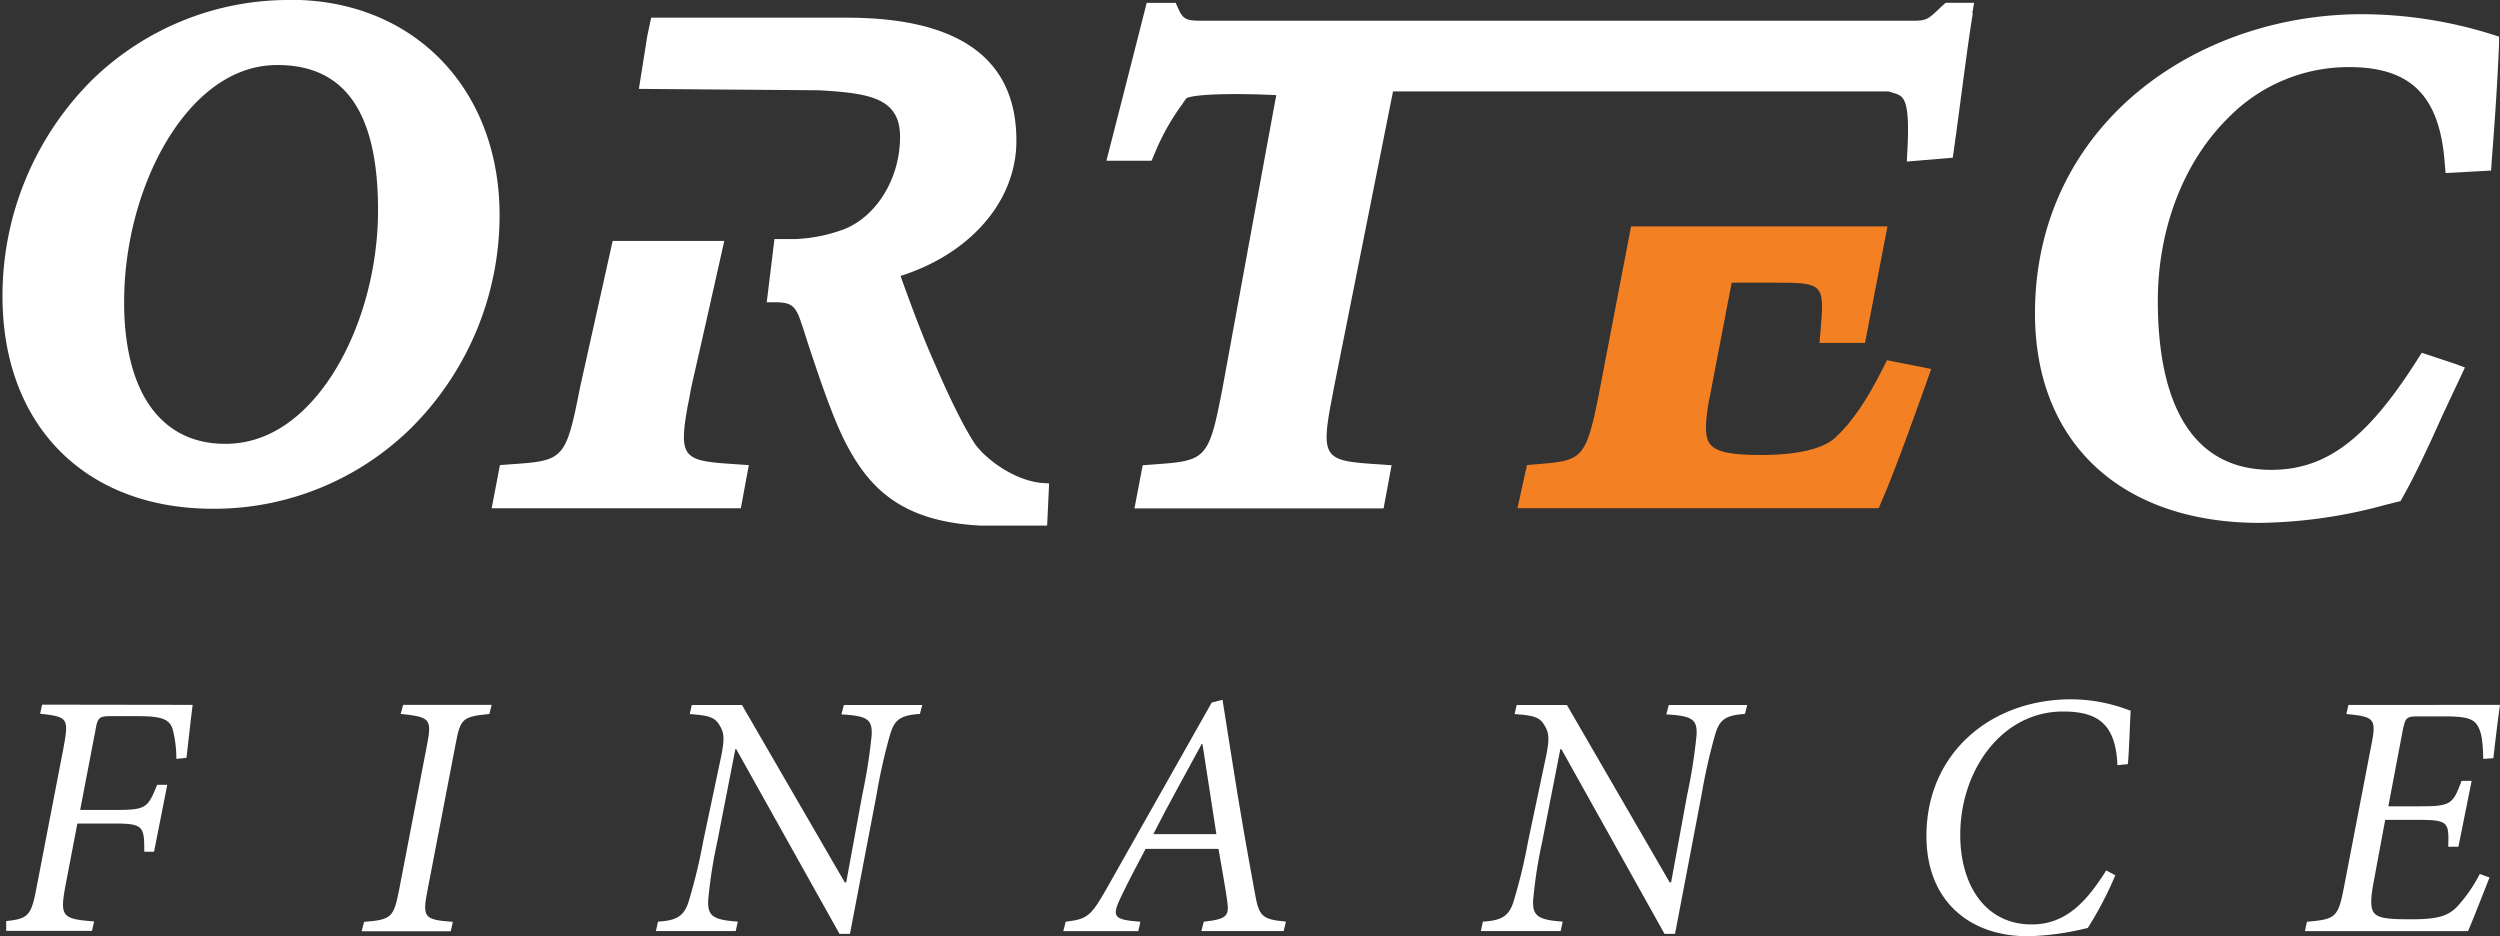 <svg id="Layer_2" data-name="Layer 2" xmlns="http://www.w3.org/2000/svg" xmlns:xlink="http://www.w3.org/1999/xlink" viewBox="0 0 579.44 217"><rect x="0" y="0" width="579.44" height="217" fill="#333333" stroke="none"/><defs><style>.cls-1{fill:none;}.cls-2{fill:#f48024;}.cls-3{fill:#fff;}.cls-4{clip-path:url(#clip-path);}</style><clipPath id="clip-path" transform="translate(-26.56 -18.82)"><rect class="cls-1" x="28" y="18.82" width="578" height="217"/></clipPath></defs><path class="cls-2" d="M463.91,102.31l-1,2c-3.65,7.31-7.23,12.51-10.94,15.92-2,1.85-6.65,4.05-17.24,4.05-6.95,0-10.36-.7-11.75-2.45-1.27-1.52-1.33-4.31-.35-10.1.12-.41.18-.86.29-1.32,0,0,3.7-19.29,5-26.08H437c12.5,0,12.5,0,11.46,11.78l-.18,2.19h10.54l5.21-27H404.6l-7.17,37.37c-3.25,16.83-3.94,16.88-14.88,17.76l-2.08.18-2.2,10H462l.75-1.78c3.07-6.9,9.84-26,10.59-28.16l.82-2.33Z" transform="translate(-26.56 -18.82)"/><path class="cls-3" d="M72.4,42.18c5.61-5.5,11.8-8.29,18.45-8.29,15.68,0,23.33,11,23.33,33.64,0,17.83-6.6,35.86-16.85,45.92-5.55,5.47-11.8,8.24-18.57,8.24-14.93,0-23.43-12-23.43-32.86,0-18.11,6.7-36.41,17.07-46.65M93.92,18.82A65.26,65.26,0,0,0,47.74,37.51a70.57,70.57,0,0,0-20.6,50c0,29.91,19.15,49.23,48.79,49.23A65.12,65.12,0,0,0,121.87,118a69.57,69.57,0,0,0,20.48-49.32c0-29.38-20-49.9-48.43-49.9" transform="translate(-26.56 -18.82)"/><path class="cls-3" d="M483.7,21.84l.41-2.37h-6.6l-1,.9c-3.06,2.95-3.41,3.26-6.59,3.26H305.53c-4,0-4.74-.2-5.95-3l-.53-1.15h-6.71l-5.09,20L283,56.07l2.6,0h7.87l.75-1.78a54.21,54.21,0,0,1,6.37-11.34s.57-.87,1-1.39c2.14-1,11.87-1.14,20.78-.69-.82,4.32-12.45,67.86-12.45,67.86-3.24,16.82-3.75,16.86-16.32,17.76l-2.19.16-1.91,10h57.74l1.86-10-2.26-.16c-12.44-.81-14.18-.93-12-13.09.24-1.38.58-2.91.87-4.61,0,0,12.85-64.4,13.72-68.79h114.8l1.22.38c2.31.68,3.87,1.13,3.18,13.6l-.12,2.29,10.66-.9,1-7.21c1.33-10,2.66-20.32,3.64-26.28" transform="translate(-26.56 -18.82)"/><path class="cls-3" d="M595.78,103.21l-7.92-2.63-1.21,1.91c-11.58,18.16-21,25.23-33.68,25.23-21.71,0-26.28-21.27-26.28-39.1,0-16.83,6-32.32,16.33-42.5A39,39,0,0,1,571,34.37c14.47,0,21.13,6.76,22.22,22.64l.17,1.92,10.54-.58.17-2.5c.64-8.23,1.33-17.89,1.68-27l0-1.54-1.38-.44a101.62,101.62,0,0,0-30.32-4.76c-21.65,0-42.19,8-56.31,21.86C505,56.55,498.22,73,498.22,91.45c0,30,20,48.56,52.08,48.56a114.58,114.58,0,0,0,29.34-4.23l3.3-.81.63-1.13c2.67-4.69,6.08-12,9-18.55L597.87,104" transform="translate(-26.56 -18.82)"/><path class="cls-3" d="M267.86,130.74c-6.54-.68-13.07-5.75-15.39-9.13-2.37-3.59-5.67-10.16-9.26-18.51-2.89-6.4-6.07-15.14-7.93-20.32,14.3-4.54,24.37-14.64,26.45-26.65a26,26,0,0,0,.4-4.78c0-18.87-13.19-28.43-39.29-28.43H177.48l-.93,4.41c0,.12-1.91,12.09-1.91,12.09l41.66.32c11.69.67,18.87,1.73,18.87,10.79,0,10.16-6,19.34-14.18,21.84a36.13,36.13,0,0,1-10.12,1.86l-4.81,0-1.79,14.65,2.26,0c3.41.08,4.51.7,5.9,5.28.06,0,1.38,4.22,1.38,4.22,2.55,7.69,5.21,15.64,8.05,21.67,5.67,11.65,13.25,19.6,31.88,20.59h15.52l.46-9.77" transform="translate(-26.56 -18.82)"/><g class="cls-4"><path class="cls-3" d="M185.86,113.38c.3-1.38.58-2.9.88-4.6.06-.08,7.69-34.11,7.69-34.11H168.56L161,108.61c-3.29,16.91-3.81,17-16.37,17.84l-2.2.17-1.91,10h57.75l1.85-10-2.25-.15c-12.45-.81-14.19-.91-12-13.07" transform="translate(-26.56 -18.82)"/><path class="cls-3" d="M71.23,182.19c-.25,1.46-.89,7.6-1.46,12.28l-2.34.24a26.37,26.37,0,0,0-.89-7c-.73-2-2.1-2.9-7.83-2.9H52.08c-2.66,0-2.91.49-3.39,3.23l-3.55,18.5h8.4c7,0,7.27-.56,9.45-5.82h2.34l-3.07,15.51H60c0-5.9-.17-6.54-7.11-6.54h-8.4l-2.83,14.78c-1.21,6.79-.64,7.35,6.71,7.92l-.49,2.18H26.56l.56-2.18c6-.57,6.63-1.06,7.92-7.92l6.22-32.23c1.29-7,1.05-7.27-5.41-8l.48-2.1Z" transform="translate(-26.56 -18.82)"/></g><path class="cls-3" d="M140,184.29c-6.3.65-6.71,1.06-7.84,7l-6.54,34c-1.21,6.22-.73,6.71,5.9,7.19l-.49,2.19H110.38l.57-2.19c6.3-.48,6.86-1.05,8.07-7.19l6.55-34c1.13-5.89.57-6.3-6.14-7l.56-2.1h20.52Z" transform="translate(-26.56 -18.82)"/><path class="cls-3" d="M239.77,184.29c-4.85.33-6,1.54-7,5.1a130.2,130.2,0,0,0-3.06,13.72l-6.15,32.16h-2.42L197.2,192.45H197l-4.2,21.49a109.21,109.21,0,0,0-2.1,13.57c-.17,3.71,1.29,4.52,6.86,4.92l-.48,2.19h-18.5l.49-2.19c4.2-.24,6.05-1.21,7.11-4.68a127.56,127.56,0,0,0,3.39-14.05l4.2-19.87c.8-4.12.56-5.26-.49-7s-2.34-2.18-6.86-2.51l.48-2.1h11.63l23.83,41.12h.33l3.71-20.2a127.63,127.63,0,0,0,2.18-13.81c.24-3.79-1-4.6-7-4.93l.57-2.18h18.18Z" transform="translate(-26.56 -18.82)"/><path class="cls-3" d="M305.26,191.24h-.16c-4,7.43-7.76,14.06-11.23,20.92h14.62Zm18.82,43.38H305l.57-2.18c5.57-.57,5.9-1.46,5.41-4.93s-1.21-7.27-2-11.95H292.09c-1.37,2.58-3.87,7.26-5.65,11-2.34,4.84-1.78,5.41,4.44,5.9l-.49,2.18H273l.56-2.18c4.93-.65,5.74-1.06,9.53-7.76l24.32-43.05,2.5-.64,2.26,14.29c1.62,10.42,3.4,20.52,5.17,30.13,1,5.74,1.54,6.46,7.27,7Z" transform="translate(-26.56 -18.82)"/><path class="cls-3" d="M431,184.29c-4.85.33-6,1.54-7,5.1a131.94,131.94,0,0,0-3.07,13.72l-6.14,32.16h-2.43l-23.91-42.82h-.24L384,213.94a109.21,109.21,0,0,0-2.1,13.57c-.16,3.71,1.3,4.52,6.86,4.92l-.48,2.19H369.78l.48-2.19c4.2-.24,6.06-1.21,7.11-4.68a125.21,125.21,0,0,0,3.39-14.05l4.2-19.87c.81-4.12.56-5.26-.49-7s-2.33-2.18-6.86-2.51l.48-2.1h11.64l23.83,41.12h.32l3.71-20.2a125,125,0,0,0,2.18-13.81c.25-3.79-1-4.6-7-4.93l.57-2.18h18.18Z" transform="translate(-26.56 -18.82)"/><path class="cls-3" d="M516.84,221.69a82.26,82.26,0,0,1-6.38,12.2,63.19,63.19,0,0,1-13.89,1.93c-13.49,0-23.51-8.15-23.51-23.25,0-19.15,14.87-31.67,33.53-31.67a38.05,38.05,0,0,1,13.81,2.67c-.24,4.12-.32,8.48-.65,12.36l-2.42.24c-.4-9.61-4.6-12.44-12.6-12.44-14.22,0-23.83,13.65-23.83,28.59,0,11.56,5.74,20.76,16.56,20.76,8.08,0,12.84-5.49,17.28-12.52Z" transform="translate(-26.56 -18.82)"/><path class="cls-3" d="M606,182.19c-.24,1.46-1,7.6-1.54,12.36l-2.34.16c-.08-3.06-.24-5.49-1-7.1-.89-1.86-1.93-2.75-7.83-2.75h-6.3c-2.75,0-2.91.33-3.55,3.31l-3.32,17.53h7.75c6.79,0,7.27-.64,9.22-5.9h2.34l-3.07,15.27H594c.17-5.65.09-6.22-6.86-6.22h-7.75L576.76,223c-.89,4.69-.81,6.79.4,7.76s3.64,1.13,8.16,1.13c6,0,8.4-.65,10.58-2.75a34.23,34.23,0,0,0,5.41-7.75l2.27.81c-.89,2.18-3.88,9.93-5,12.44h-37.8l.48-2.18c6.54-.57,7.19-1,8.48-7.52l6.38-33.11c1.29-6.46.89-6.87-5.73-7.52l.48-2.1Z" transform="translate(-26.56 -18.82)"/></svg>